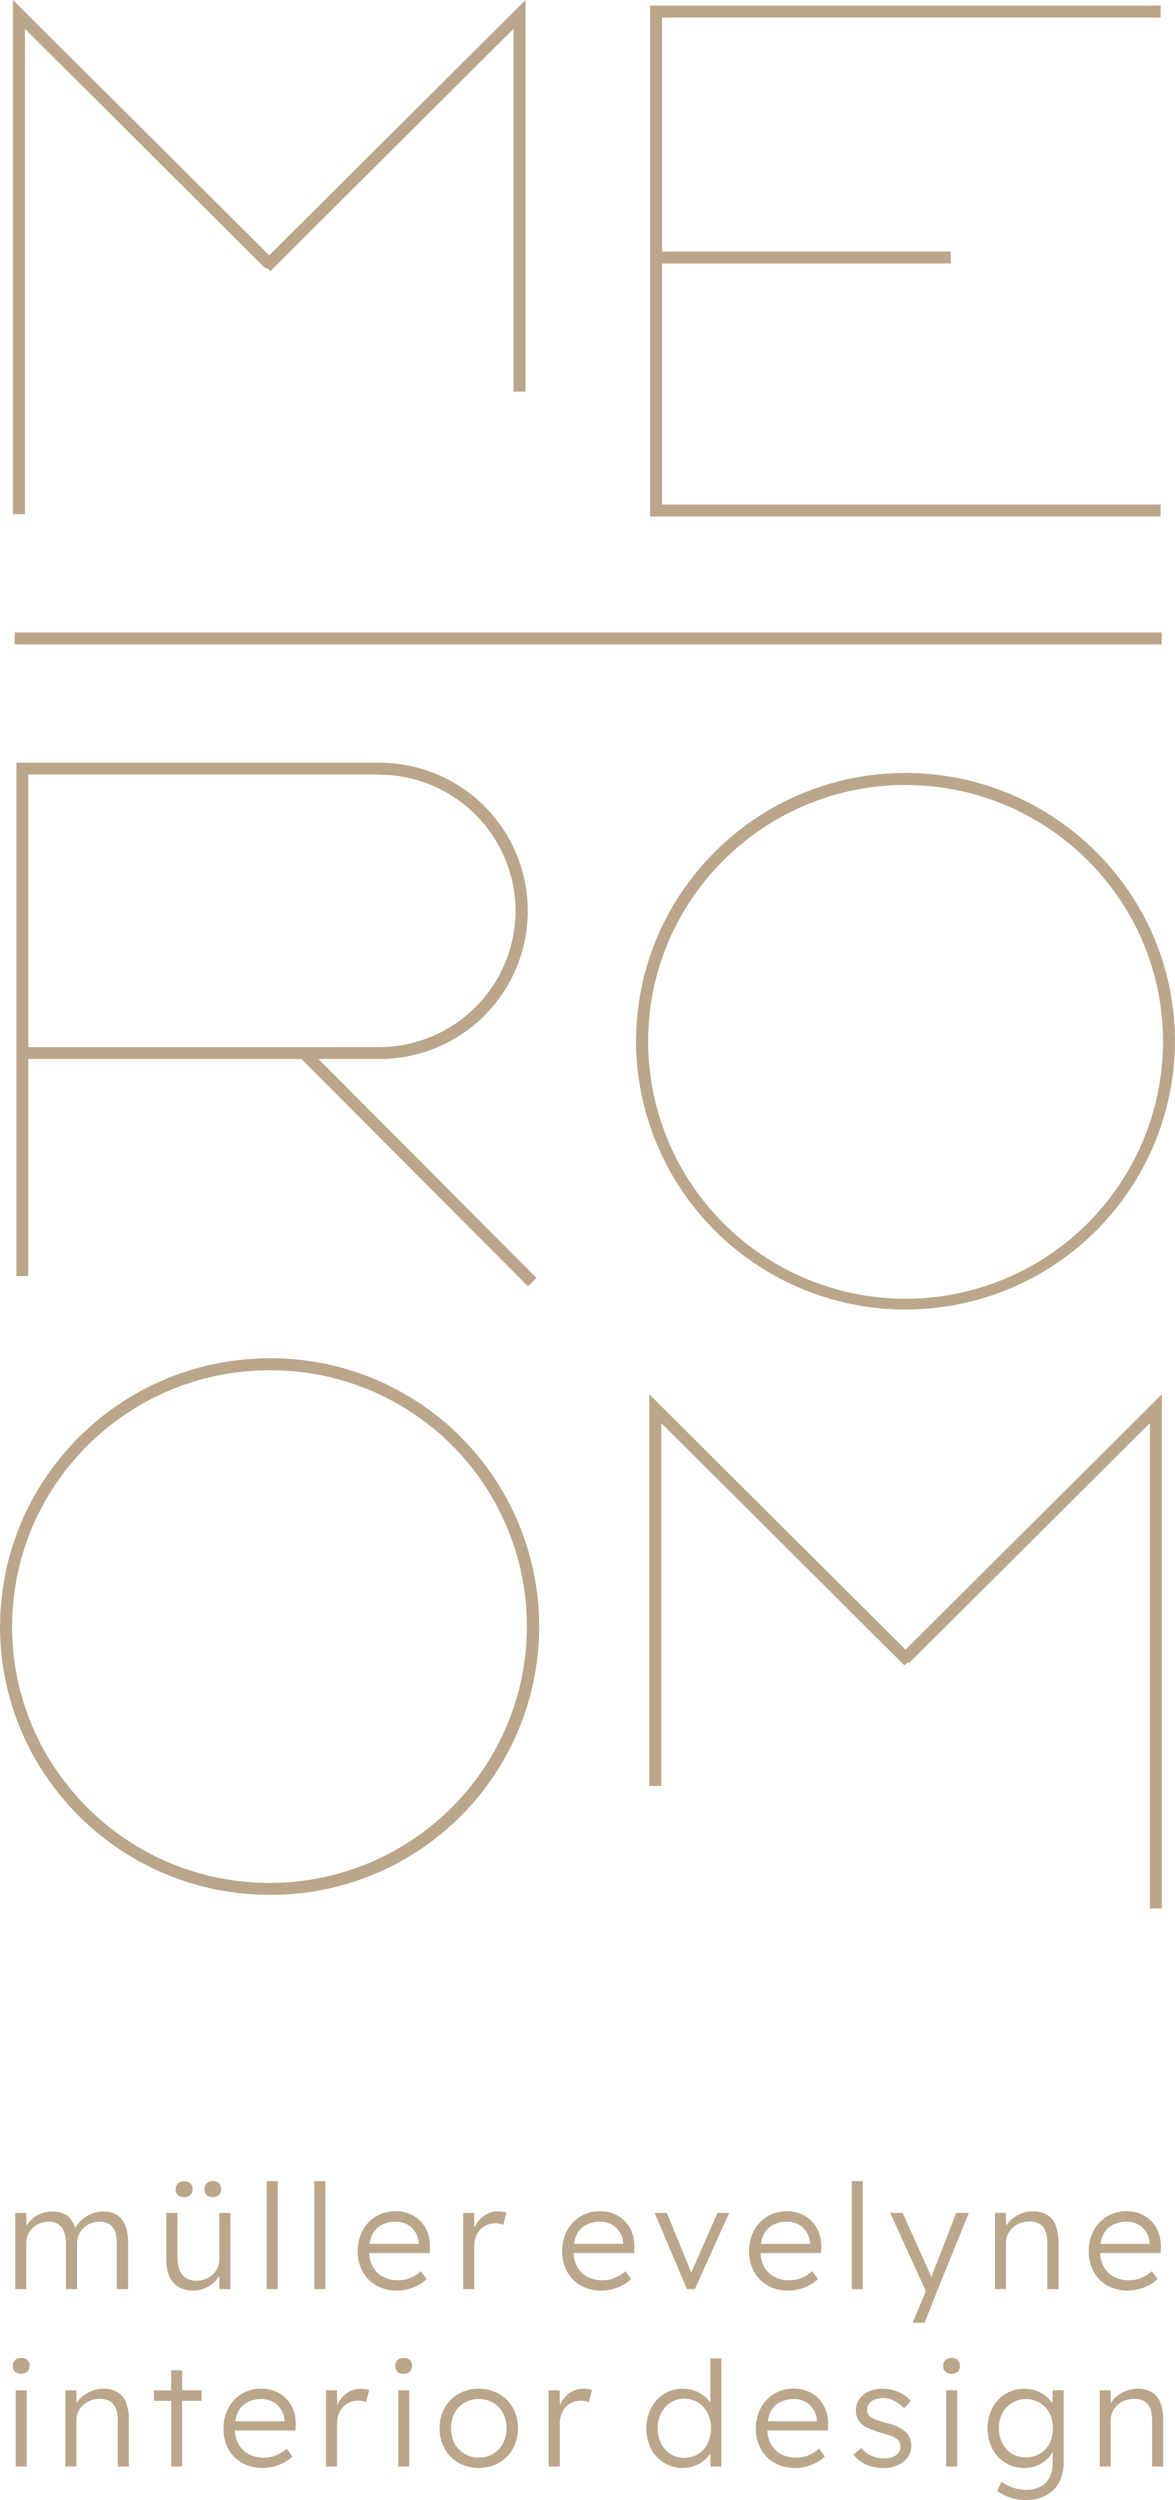 <svg xmlns="http://www.w3.org/2000/svg" width="143.82" height="306"><g fill="#baa68a"><path data-name="Rechteck 7" d="M1.927 292.567h1.347v9.324H1.927z"/><path data-name="Pfad 8" d="M2.59 288.6a1.024 1.024 0 00-.753.268.964.964 0 00-.268.714.945.945 0 00.26.707 1.221 1.221 0 001.516-.009.945.945 0 00.269-.7.959.959 0 00-.269-.723 1.042 1.042 0 00-.755-.257z"/><path data-name="Pfad 9" d="M14.36 292.781a3.391 3.391 0 00-1.741-.411 3.754 3.754 0 00-1.5.313 4.132 4.132 0 00-1.248.812 2.7 2.7 0 00-.494.658l-.044-1.586H8.005v9.324H9.35v-5.681a2.327 2.327 0 01.217-1 2.672 2.672 0 01.591-.821 2.772 2.772 0 01.9-.563 3.074 3.074 0 011.13-.206 2.373 2.373 0 011.239.268 1.715 1.715 0 01.743.885 4.087 4.087 0 01.243 1.528v5.591h1.364v-5.663a5.694 5.694 0 00-.359-2.179 2.557 2.557 0 00-1.058-1.269z"/><path data-name="Pfad 10" d="M22.297 290.12h-1.345v2.449h-2.116v1.286h2.116v8.038h1.345v-8.038h2.369v-1.286h-2.369z"/><path data-name="Pfad 11" d="M35.08 293.633a4.04 4.04 0 00-1.344-.938 4.315 4.315 0 00-1.732-.339 4.739 4.739 0 00-1.866.365 4.313 4.313 0 00-1.48 1.028 4.689 4.689 0 00-.959 1.545 5.437 5.437 0 00-.342 1.974 5.045 5.045 0 00.609 2.5 4.34 4.34 0 001.7 1.7 5 5 0 002.484.607 5.269 5.269 0 001.4-.187 5.871 5.871 0 001.255-.5 4.292 4.292 0 00.987-.723l-.7-.965a4.743 4.743 0 01-1.444.884 4.048 4.048 0 01-1.319.224 3.893 3.893 0 01-1.928-.447 3.048 3.048 0 01-1.229-1.26 3.9 3.9 0 01-.415-1.616h7.413l.018-.626a4.893 4.893 0 00-.25-1.8 3.93 3.93 0 00-.858-1.426zm-.259 2.724h-6.019a3.706 3.706 0 01.331-1.125 2.689 2.689 0 011.131-1.189 3.575 3.575 0 011.74-.4 2.8 2.8 0 011.48.375 2.693 2.693 0 01.96.973 2.788 2.788 0 01.377 1.241z"/><path data-name="Pfad 12" d="M44.168 292.37a2.839 2.839 0 00-1.345.321 3.38 3.38 0 00-1.05.857 3.527 3.527 0 00-.5.847l-.027-1.829h-1.353v9.324h1.364v-5.287a3.175 3.175 0 01.179-1.073 2.679 2.679 0 01.519-.883 2.38 2.38 0 01.826-.6 2.693 2.693 0 011.094-.214 2.627 2.627 0 01.458.045 2.035 2.035 0 01.476.152l.377-1.5a2.211 2.211 0 00-.449-.116 3.471 3.471 0 00-.569-.044z"/><path data-name="Rechteck 8" d="M48.742 292.567h1.345v9.324h-1.345z"/><path data-name="Pfad 13" d="M49.407 288.6a1.022 1.022 0 00-.753.268 1.084 1.084 0 00-.01 1.421 1.042 1.042 0 00.763.259 1.024 1.024 0 00.753-.268.945.945 0 00.269-.7.959.959 0 00-.269-.723 1.041 1.041 0 00-.753-.257z"/><path data-name="Pfad 14" d="M61.078 292.996a5.214 5.214 0 00-4.952 0 4.513 4.513 0 00-1.7 1.715 4.948 4.948 0 00-.62 2.483 5.081 5.081 0 00.62 2.518 4.485 4.485 0 001.7 1.733 5.222 5.222 0 004.952 0 4.494 4.494 0 001.7-1.733 5.067 5.067 0 00.618-2.518 4.934 4.934 0 00-.618-2.483 4.523 4.523 0 00-1.7-1.715zm.493 6.046a3.258 3.258 0 01-2.961 1.761 3.311 3.311 0 01-2.986-1.761 4.224 4.224 0 010-3.68 3.206 3.206 0 011.219-1.269 3.452 3.452 0 011.767-.455 3.408 3.408 0 011.76.455 3.189 3.189 0 011.2 1.26 3.827 3.827 0 01.43 1.84 3.874 3.874 0 01-.429 1.849z"/><path data-name="Pfad 15" d="M71.42 292.37a2.831 2.831 0 00-1.344.321 3.374 3.374 0 00-1.051.857 3.508 3.508 0 00-.5.849l-.026-1.83H67.15v9.324h1.364v-5.287a3.144 3.144 0 01.18-1.073 2.676 2.676 0 01.519-.883 2.362 2.362 0 01.825-.6 2.7 2.7 0 011.1-.214 2.613 2.613 0 01.457.045 2.015 2.015 0 01.476.152l.378-1.5a2.259 2.259 0 00-.449-.116 3.487 3.487 0 00-.58-.045z"/><path data-name="Pfad 16" d="M86.95 294.062a3.789 3.789 0 00-.861-.876 4.166 4.166 0 00-1.176-.6 4.312 4.312 0 00-1.354-.214 4.181 4.181 0 00-2.26.625 4.48 4.48 0 00-1.6 1.723 5.61 5.61 0 00-.01 5 4.417 4.417 0 001.6 1.725 4.277 4.277 0 002.288.624 4.1 4.1 0 001.319-.214 4.024 4.024 0 001.139-.589 3.7 3.7 0 00.835-.849c.031-.044.047-.089.074-.133l.025 1.607h1.327v-13.22h-1.344zm-.35 5.028a3.222 3.222 0 01-1.158 1.286 3.265 3.265 0 01-3.373-.009 3.223 3.223 0 01-1.149-1.295 4.082 4.082 0 01-.412-1.858 3.991 3.991 0 01.422-1.867 3.323 3.323 0 011.151-1.285 3.224 3.224 0 013.364 0 3.307 3.307 0 011.158 1.286 4 4 0 01.422 1.867 4.055 4.055 0 01-.426 1.871z"/><path data-name="Pfad 17" d="M100.245 293.633a4.057 4.057 0 00-1.345-.938 4.3 4.3 0 00-1.731-.339 4.745 4.745 0 00-1.867.365 4.32 4.32 0 00-1.479 1.028 4.693 4.693 0 00-.96 1.545 5.463 5.463 0 00-.342 1.974 5.032 5.032 0 00.611 2.5 4.328 4.328 0 001.7 1.7 5 5 0 002.484.607 5.268 5.268 0 001.4-.187 5.852 5.852 0 001.256-.5 4.282 4.282 0 00.986-.723l-.7-.965a4.756 4.756 0 01-1.444.884 4.058 4.058 0 01-1.319.224 3.9 3.9 0 01-1.93-.447 3.056 3.056 0 01-1.229-1.26 3.9 3.9 0 01-.415-1.616h7.413l.018-.626a4.894 4.894 0 00-.252-1.8 3.912 3.912 0 00-.855-1.426zm-.26 2.724h-6.016a3.715 3.715 0 01.332-1.125 2.688 2.688 0 011.13-1.189 3.577 3.577 0 011.741-.4 2.8 2.8 0 011.479.375 2.686 2.686 0 01.961.973 2.8 2.8 0 01.376 1.241z"/><path data-name="Pfad 18" d="M110.642 297.497a3.4 3.4 0 00-.906-.527 12.02 12.02 0 00-1.337-.437 11.729 11.729 0 01-1.139-.348 2.658 2.658 0 01-.708-.366 1.135 1.135 0 01-.305-.375 1.052 1.052 0 01-.108-.482 1.3 1.3 0 01.134-.589 1.251 1.251 0 01.394-.456 2.079 2.079 0 01.628-.3 2.861 2.861 0 01.8-.107 2.825 2.825 0 01.942.161 3.663 3.663 0 01.87.447 4.9 4.9 0 01.753.643l.826-.893a3.931 3.931 0 00-.951-.8 4.733 4.733 0 00-1.2-.518 4.927 4.927 0 00-1.31-.178 4.355 4.355 0 00-1.3.187 3.016 3.016 0 00-1.041.555 2.625 2.625 0 00-.681.849 2.3 2.3 0 00-.243 1.054 2.407 2.407 0 00.135.821 2.241 2.241 0 00.4.7 3.231 3.231 0 001.041.688 12.838 12.838 0 001.667.581 9.623 9.623 0 011.041.33 3.373 3.373 0 01.663.33 1.188 1.188 0 01.521.983 1.234 1.234 0 01-.143.589 1.4 1.4 0 01-.413.465 1.907 1.907 0 01-.628.294 3.033 3.033 0 01-.807.1 3.8 3.8 0 01-1.588-.322 3.425 3.425 0 01-1.229-.947l-.951.822a3.963 3.963 0 001.507 1.179 5.006 5.006 0 002.154.446 4.241 4.241 0 001.758-.348 2.973 2.973 0 001.211-.956 2.318 2.318 0 00.439-1.393 2.565 2.565 0 00-.206-1.054 2.082 2.082 0 00-.69-.828z"/><path data-name="Rechteck 9" d="M115.808 292.567h1.346v9.324h-1.346z"/><path data-name="Pfad 19" d="M116.471 288.6a1.024 1.024 0 00-.753.268.964.964 0 00-.268.714.945.945 0 00.26.707 1.221 1.221 0 001.516-.009.945.945 0 00.269-.7.959.959 0 00-.269-.723 1.042 1.042 0 00-.755-.257z"/><path data-name="Pfad 20" d="M128.815 294.143a3.52 3.52 0 00-.59-.684 4.656 4.656 0 00-.8-.571 3.915 3.915 0 00-.961-.385 4.489 4.489 0 00-3.371.492 4.5 4.5 0 00-1.624 1.723 5.548 5.548 0 00-.01 5 4.376 4.376 0 003.966 2.349 3.935 3.935 0 001.633-.348 4.022 4.022 0 001.309-.93 3.035 3.035 0 00.484-.69v1.271a4.039 4.039 0 01-.386 1.858 2.587 2.587 0 01-1.112 1.135 3.749 3.749 0 01-1.767.384 4.787 4.787 0 01-1.13-.135 5.386 5.386 0 01-1.032-.356 4.225 4.225 0 01-.833-.51l-.538 1.125a5.2 5.2 0 001.542.8 6.024 6.024 0 001.975.321 5.439 5.439 0 001.892-.313 4.14 4.14 0 001.472-.911 3.894 3.894 0 00.941-1.464 5.69 5.69 0 00.323-1.993v-8.753h-1.342zm-.359 4.926a3.243 3.243 0 01-1.176 1.26 3.422 3.422 0 01-3.427-.01 3.222 3.222 0 01-1.166-1.277 3.919 3.919 0 01-.421-1.83 3.83 3.83 0 01.43-1.84 3.286 3.286 0 011.175-1.267 3.374 3.374 0 013.418 0 3.2 3.2 0 011.175 1.267 4.225 4.225 0 01-.009 3.7z"/><path data-name="Pfad 21" d="M140.962 292.781a3.385 3.385 0 00-1.739-.411 3.766 3.766 0 00-1.5.313 4.157 4.157 0 00-1.246.812 2.681 2.681 0 00-.494.656l-.044-1.585h-1.328v9.324h1.345v-5.681a2.363 2.363 0 01.215-1 2.656 2.656 0 01.593-.821 2.753 2.753 0 01.9-.563 3.072 3.072 0 011.131-.206 2.365 2.365 0 011.237.268 1.725 1.725 0 01.746.885 4.138 4.138 0 01.242 1.528v5.591h1.363v-5.663a5.693 5.693 0 00-.358-2.179 2.568 2.568 0 00-1.063-1.268z"/><path data-name="Pfad 22" d="M8.071 280.181h1.363v-5.644a2.436 2.436 0 01.207-1 2.734 2.734 0 01.573-.831 2.62 2.62 0 01.88-.571 2.98 2.98 0 011.121-.206 2.107 2.107 0 011.158.294 1.8 1.8 0 01.691.885 4.189 4.189 0 01.233 1.519v5.555h1.382v-5.627a5.831 5.831 0 00-.35-2.179 2.59 2.59 0 00-1.031-1.277 3.135 3.135 0 00-1.668-.42 3.791 3.791 0 00-1.121.169 3.915 3.915 0 00-1 .473 4.333 4.333 0 00-.807.688 2.953 2.953 0 00-.485.714 3.8 3.8 0 00-.466-.982 2.242 2.242 0 00-.987-.821 3.419 3.419 0 00-1.318-.242 4 4 0 00-1.166.169 3.675 3.675 0 00-1.022.492 3.422 3.422 0 00-.8.759 2.782 2.782 0 00-.216.35l-.027-1.591H1.862v9.324h1.363v-5.663a2.431 2.431 0 01.208-1 2.622 2.622 0 01.573-.822 2.7 2.7 0 01.871-.562 2.852 2.852 0 011.094-.206 2.07 2.07 0 011.149.3 1.89 1.89 0 01.708.893 3.929 3.929 0 01.243 1.483z"/><path data-name="Pfad 23" d="M22.548 268.927a1.021 1.021 0 00.743-.268.923.923 0 00.279-.7.957.957 0 00-.269-.723 1.223 1.223 0 00-1.517.009.945.945 0 00-.278.714.933.933 0 00.269.705 1.067 1.067 0 00.773.263z"/><path data-name="Pfad 24" d="M28.199 270.856h-1.345v5.662a2.46 2.46 0 01-.215 1.018 2.592 2.592 0 01-.592.84 2.818 2.818 0 01-.88.563 2.854 2.854 0 01-1.094.206 2.458 2.458 0 01-1.3-.323 1.931 1.931 0 01-.79-.956 4.2 4.2 0 01-.26-1.58v-5.43h-1.369v5.7a5.009 5.009 0 00.387 2.09 2.785 2.785 0 001.13 1.277 3.777 3.777 0 003.248.135 3.83 3.83 0 001.193-.814 3.081 3.081 0 00.512-.705l.044 1.643h1.329z"/><path data-name="Pfad 25" d="M26.046 268.926a1 1 0 00.755-.277.976.976 0 00.268-.705.964.964 0 00-.268-.724 1.047 1.047 0 00-.755-.259 1 1 0 00-.753.278.97.97 0 00-.269.705.957.957 0 00.269.723 1.039 1.039 0 00.753.259z"/><path data-name="Rechteck 10" d="M32.647 266.961h1.347v13.22h-1.347z"/><path data-name="Rechteck 11" d="M38.479 266.961h1.345v13.22h-1.345z"/><path data-name="Pfad 26" d="M51.512 271.92a4.057 4.057 0 00-1.345-.938 4.305 4.305 0 00-1.731-.339 4.746 4.746 0 00-1.867.365 4.32 4.32 0 00-1.48 1.027 4.69 4.69 0 00-.96 1.545 5.465 5.465 0 00-.342 1.974 5.031 5.031 0 00.611 2.5 4.328 4.328 0 001.7 1.7 5 5 0 002.484.607 5.27 5.27 0 001.4-.187 5.859 5.859 0 001.256-.5 4.283 4.283 0 00.986-.723l-.7-.964a4.756 4.756 0 01-1.444.883 4.057 4.057 0 01-1.319.224 3.9 3.9 0 01-1.93-.447 3.055 3.055 0 01-1.229-1.26 3.9 3.9 0 01-.415-1.616h7.414l.017-.626a4.893 4.893 0 00-.252-1.8 3.909 3.909 0 00-.854-1.425zm-.26 2.724h-6.019a3.714 3.714 0 01.332-1.125 2.686 2.686 0 011.13-1.189 3.577 3.577 0 011.741-.4 2.8 2.8 0 011.479.375 2.686 2.686 0 01.961.973 2.8 2.8 0 01.375 1.241z"/><path data-name="Pfad 27" d="M58.23 273.821a2.682 2.682 0 01.521-.883 2.378 2.378 0 01.826-.6 2.689 2.689 0 011.094-.214 2.646 2.646 0 01.458.045 2.053 2.053 0 01.476.152l.375-1.5a2.2 2.2 0 00-.448-.116 3.483 3.483 0 00-.573-.045 2.845 2.845 0 00-1.347.321 3.391 3.391 0 00-1.049.857 3.537 3.537 0 00-.5.846l-.028-1.828h-1.344v9.324h1.363v-5.287a3.177 3.177 0 01.176-1.072z"/><path data-name="Pfad 28" d="M76.535 271.92a4.038 4.038 0 00-1.344-.938 4.316 4.316 0 00-1.732-.339 4.74 4.74 0 00-1.866.365 4.314 4.314 0 00-1.48 1.028 4.687 4.687 0 00-.959 1.545 5.438 5.438 0 00-.342 1.974 5.045 5.045 0 00.609 2.5 4.34 4.34 0 001.7 1.7 5 5 0 002.484.607 5.269 5.269 0 001.4-.187 5.873 5.873 0 001.255-.5 4.291 4.291 0 00.987-.723l-.7-.964a4.741 4.741 0 01-1.444.883 4.046 4.046 0 01-1.319.224 3.893 3.893 0 01-1.929-.447 3.048 3.048 0 01-1.232-1.263 3.9 3.9 0 01-.415-1.616h7.415l.017-.626a4.893 4.893 0 00-.25-1.8 3.927 3.927 0 00-.855-1.423zm-.259 2.724h-6.019a3.706 3.706 0 01.331-1.125 2.689 2.689 0 011.135-1.184 3.576 3.576 0 011.74-.4 2.8 2.8 0 011.48.375 2.693 2.693 0 01.96.973 2.789 2.789 0 01.377 1.241z"/><path data-name="Pfad 29" d="M84.612 278.162l-2.989-7.305h-1.489l3.947 9.324h.969l4.2-9.324h-1.434z"/><path data-name="Pfad 30" d="M93.992 279.753a5 5 0 002.485.607 5.275 5.275 0 001.4-.187 5.9 5.9 0 001.255-.5 4.288 4.288 0 00.987-.723l-.7-.964a4.711 4.711 0 01-1.444.883 4.04 4.04 0 01-1.319.224 3.885 3.885 0 01-1.927-.447 3.041 3.041 0 01-1.229-1.26 3.877 3.877 0 01-.415-1.616h7.411l.019-.626a4.894 4.894 0 00-.252-1.8 3.926 3.926 0 00-.852-1.419 4.057 4.057 0 00-1.345-.938 4.312 4.312 0 00-1.732-.339 4.733 4.733 0 00-1.865.365 4.3 4.3 0 00-1.482 1.022 4.712 4.712 0 00-.96 1.545 5.435 5.435 0 00-.341 1.974 5.032 5.032 0 00.61 2.5 4.337 4.337 0 001.696 1.699zm-.529-6.234a2.686 2.686 0 011.13-1.189 3.579 3.579 0 011.74-.4 2.8 2.8 0 011.482.375 2.69 2.69 0 01.959.973 2.805 2.805 0 01.378 1.241v.126h-6.02a3.672 3.672 0 01.331-1.126z"/><path data-name="Rechteck 12" d="M104.264 266.961h1.345v13.22h-1.345z"/><path data-name="Pfad 31" d="M114.22 278.126c-.068.195-.141.395-.215.6l-.019-.054a6.5 6.5 0 00-.287-.67l-3.211-7.145h-1.526l4.36 9.56-1.6 3.872h1.458l1.614-4.108 3.786-9.325h-1.542z"/><path data-name="Pfad 32" d="M129.559 280.181v-5.663a5.717 5.717 0 00-.358-2.179 2.568 2.568 0 00-1.059-1.267 3.394 3.394 0 00-1.741-.411 3.758 3.758 0 00-1.5.313 4.126 4.126 0 00-1.246.812 2.689 2.689 0 00-.5.658l-.043-1.586h-1.329v9.324h1.347v-5.681a2.346 2.346 0 01.215-1 2.656 2.656 0 01.592-.821 2.763 2.763 0 01.9-.563 3.067 3.067 0 011.13-.206 2.371 2.371 0 011.238.268 1.717 1.717 0 01.745.885 4.113 4.113 0 01.242 1.528v5.591z"/><path data-name="Pfad 33" d="M138.046 280.36a5.27 5.27 0 001.4-.187 5.872 5.872 0 001.255-.5 4.29 4.29 0 00.987-.723l-.7-.964a4.741 4.741 0 01-1.444.883 4.046 4.046 0 01-1.319.224 3.892 3.892 0 01-1.928-.447 3.048 3.048 0 01-1.229-1.26 3.9 3.9 0 01-.415-1.616h7.416l.018-.626a4.894 4.894 0 00-.25-1.8 3.93 3.93 0 00-.854-1.419 4.038 4.038 0 00-1.344-.938 4.315 4.315 0 00-1.732-.339 4.739 4.739 0 00-1.866.365 4.313 4.313 0 00-1.48 1.028 4.686 4.686 0 00-.959 1.545 5.435 5.435 0 00-.342 1.974 5.046 5.046 0 00.609 2.5 4.34 4.34 0 001.7 1.7 5 5 0 002.477.6zm-3.015-6.841a2.69 2.69 0 011.131-1.189 3.576 3.576 0 011.74-.4 2.8 2.8 0 011.48.375 2.694 2.694 0 01.96.973 2.789 2.789 0 01.377 1.241v.126H134.7a3.707 3.707 0 01.331-1.126z"/><path data-name="Pfad 34" d="M2.012 93.347v62.841h1.449v-26.571h33.435l27.729 27.826 1.042-1.029-26.7-26.8 7.394.006a18.131 18.131 0 00.21-36.262v-.015zm61.091 18.143a16.726 16.726 0 01-16.742 16.672l-42.9.006V94.79h42.9v.028a16.726 16.726 0 0116.742 16.672z"/><path data-name="Pfad 35" d="M3.057 3.529l29.485 29.374.133-.132.415.413L62.856 3.527v44.407h1.468V.003L32.957 31.255 1.589.003v62.929h1.468z"/><path data-name="Rechteck 13" d="M1.804 77.408h140.382v1.462H1.804z"/><path data-name="Pfad 36" d="M142.063 61.754H81.042v-29.5h35.329v-1.462H81.042V2.148h61.021V.686H79.574v62.53h62.489z"/><path data-name="Pfad 37" d="M32.982 166.247c-.762 0-1.516.035-2.265.086l-.28.021c-.742.057-1.478.133-2.205.238q-1.148.166-2.268.411l-.177.041q-1.031.23-2.036.522l-.21.059q-1.07.319-2.11.706a5.535 5.535 0 00-.2.081q-.911.348-1.8.748c-.133.06-.266.118-.4.18-.633.3-1.258.608-1.868.942-.122.067-.241.14-.363.208q-.735.414-1.446.865c-.11.069-.225.129-.334.2l.006.01a33.134 33.134 0 00-10.7 11.308l-.013-.007c-.065.114-.121.234-.184.349a31.99 31.99 0 00-.54 1.02c-.106.207-.218.41-.319.619a36.86 36.86 0 00-.737 1.644c-.079.19-.152.383-.228.575q-.252.636-.478 1.283c-.065.186-.129.372-.19.559q-.25.763-.463 1.541c-.028.1-.06.2-.086.3q-.246.933-.437 1.887c-.032.158-.056.318-.086.477-.085.46-.162.922-.228 1.389-.035.248-.066.5-.1.744-.044.378-.081.759-.112 1.141-.023.28-.048.559-.064.84-.021.381-.029.766-.038 1.15-.005.233-.023.466-.023.7 0 .759.035 1.509.087 2.256l.021.279c.057.738.134 1.471.239 2.2q.167 1.143.413 2.259l.041.176q.231 1.027.525 2.029l.059.207q.321 1.067.71 2.1c.025.067.053.132.079.2q.351.911.755 1.8c.059.13.117.261.178.39.3.632.612 1.255.948 1.864.066.119.137.235.2.354q.419.737.874 1.449c.069.108.128.221.2.328l.01-.006a33.16 33.16 0 0011.357 10.654l-.007.013c.113.064.231.118.345.181.345.19.695.371 1.047.549.2.1.4.21.6.307.544.262 1.1.505 1.658.737.187.077.377.148.565.222q.645.254 1.3.481c.183.063.367.126.551.186q.773.251 1.562.466c.1.026.193.057.29.082q.939.245 1.9.436c.157.031.315.055.473.084.464.085.93.162 1.4.228a33.7 33.7 0 001.893.206c.281.023.561.048.843.064.382.021.766.029 1.151.037.236.005.471.023.707.023a32.84 32.84 0 100-65.679zm22.273 55.018a31.487 31.487 0 01-22.273 9.2c-.23 0-.458-.012-.687-.017-.362-.008-.725-.015-1.086-.035-.272-.015-.542-.04-.812-.062a32.88 32.88 0 01-1.089-.106q-.36-.042-.717-.091-.666-.094-1.327-.216c-.154-.028-.31-.052-.463-.083q-.911-.182-1.81-.415c-.1-.025-.19-.055-.286-.081q-.747-.2-1.483-.442a33.362 33.362 0 01-1.773-.638c-.18-.071-.362-.139-.541-.213q-.8-.331-1.585-.7c-.193-.093-.38-.195-.57-.291a31.226 31.226 0 01-1.008-.529 31.683 31.683 0 01-11.368-10.668q-.438-.688-.84-1.393c-.064-.112-.131-.221-.193-.333q-.483-.877-.905-1.78c-.059-.125-.115-.252-.172-.378-.256-.563-.5-1.132-.718-1.708-.025-.065-.053-.13-.077-.2q-.373-.992-.677-2.006c-.02-.067-.038-.135-.058-.2q-.281-.959-.5-1.934l-.04-.171a30.715 30.715 0 01-.394-2.156v-.006c-.1-.694-.174-1.394-.228-2.1l-.02-.266a31.524 31.524 0 01-.078-2.155c0-.226.012-.448.017-.673.008-.365.015-.73.036-1.094.015-.27.04-.537.062-.805a30.565 30.565 0 01.198-1.8q.094-.664.217-1.323c.028-.153.052-.308.083-.461q.183-.907.417-1.8c.026-.1.056-.192.082-.289q.2-.741.442-1.472a35.677 35.677 0 01.641-1.765c.072-.18.14-.362.215-.541q.332-.8.707-1.577c.094-.193.2-.381.295-.573.171-.335.345-.669.528-1a31.658 31.658 0 0110.716-11.321q.69-.436 1.4-.836c.112-.063.222-.13.335-.192q.881-.481 1.788-.9c.126-.059.254-.114.38-.172a32.427 32.427 0 011.714-.715c.066-.025.13-.053.2-.077q1-.371 2.014-.674l.2-.058q.961-.279 1.94-.5l.174-.04a31.522 31.522 0 012.164-.392h.009c.7-.1 1.4-.173 2.1-.227l.27-.02a31.758 31.758 0 012.163-.077 31.333 31.333 0 0122.271 53.547z"/><path data-name="Pfad 38" d="M110.838 160.279a32.954 32.954 0 0032.982-32.84c0-.76-.035-1.512-.087-2.259l-.021-.27a32.56 32.56 0 00-.654-4.469l-.037-.159q-.233-1.039-.531-2.052c-.018-.063-.035-.126-.054-.188q-.323-1.074-.715-2.117c-.022-.058-.047-.115-.069-.174q-.356-.927-.768-1.826c-.056-.123-.11-.246-.167-.368-.3-.638-.617-1.266-.957-1.881-.06-.109-.125-.215-.187-.323q-.429-.756-.9-1.487c-.066-.1-.122-.211-.189-.314l-.009.006a33.159 33.159 0 00-11.358-10.655l.007-.013c-.113-.064-.23-.118-.343-.18-.346-.191-.7-.373-1.052-.552-.2-.1-.4-.209-.6-.305a33.39 33.39 0 00-1.661-.739c-.185-.076-.372-.147-.558-.22q-.648-.255-1.309-.484a35.148 35.148 0 00-.547-.185q-.776-.253-1.568-.467c-.1-.026-.189-.056-.285-.081q-.94-.246-1.9-.436c-.157-.031-.315-.055-.473-.084-.464-.085-.93-.162-1.4-.228a33.7 33.7 0 00-1.893-.206c-.281-.023-.561-.048-.843-.064a33.774 33.774 0 00-1.151-.037c-.236-.005-.471-.023-.707-.023-.763 0-1.517.035-2.267.086l-.274.021a32.972 32.972 0 00-4.485.651l-.164.038q-1.04.231-2.054.527l-.2.055q-1.076.321-2.121.71c-.062.023-.123.049-.185.073q-.924.352-1.82.759c-.127.057-.254.112-.38.171-.638.3-1.267.612-1.882.949-.114.062-.225.13-.338.194q-.751.423-1.477.883c-.106.067-.217.124-.322.192l.006.009a33.135 33.135 0 00-10.7 11.308l-.013-.007c-.065.114-.121.234-.185.349-.187.335-.364.676-.539 1.018-.106.208-.219.412-.32.622-.262.54-.505 1.089-.737 1.644-.079.189-.151.381-.227.572q-.252.637-.479 1.286a28.19 28.19 0 00-.19.558q-.25.763-.464 1.543c-.027.1-.059.2-.086.3q-.246.933-.436 1.887c-.032.16-.057.321-.087.481-.085.458-.162.919-.227 1.384-.035.249-.066.5-.1.747-.044.377-.08.756-.112 1.137-.023.281-.049.562-.065.844-.021.379-.029.761-.037 1.142-.005.236-.023.47-.023.706a32.975 32.975 0 0032.982 32.84zM79.346 126.77c.008-.365.015-.73.036-1.094.015-.27.04-.537.062-.8a30.565 30.565 0 01.198-1.8q.094-.664.217-1.323c.028-.153.052-.308.083-.46q.182-.907.417-1.8c.026-.1.057-.194.083-.291q.2-.74.442-1.47a35.677 35.677 0 01.641-1.765c.072-.18.14-.362.215-.541q.332-.8.707-1.576c.095-.195.2-.384.3-.577.17-.334.344-.666.526-.993a31.659 31.659 0 0110.706-11.315c.469-.3.944-.583 1.427-.853.1-.059.207-.121.312-.179q.887-.484 1.8-.908c.12-.056.242-.109.364-.164.573-.258 1.152-.5 1.738-.724.06-.023.118-.048.178-.07q1-.373 2.024-.678l.191-.054q.969-.282 1.956-.5l.162-.037a31.6 31.6 0 014.283-.621l.264-.02a31.846 31.846 0 012.166-.078c.226 0 .448.012.673.017.368.008.736.015 1.1.036.27.015.537.039.8.061.367.03.733.064 1.1.107q.357.041.711.09.671.094 1.337.218c.151.028.3.051.454.081q.913.182 1.814.416c.094.025.186.054.28.079q.751.2 1.491.444a32.072 32.072 0 011.774.639c.178.07.358.137.535.21q.8.332 1.588.706c.191.092.377.193.566.289.34.172.678.347 1.012.531a31.683 31.683 0 0111.359 10.655c.3.469.587.944.86 1.426.058.1.12.2.178.307q.487.884.913 1.795c.056.119.109.24.164.36.26.572.5 1.149.729 1.734l.069.174q.375 1 .681 2.017c.019.062.035.125.054.187q.284.968.505 1.952c.012.053.025.1.037.158a31.208 31.208 0 01.625 4.267l.02.259c.049.716.078 1.436.078 2.158a31.509 31.509 0 01-63.018 0c-.004-.238.008-.461.013-.682z"/><path data-name="Pfad 39" d="M142.208 233.587v-62.928l-31.37 31.251-31.367-31.251v47.937h1.468v-44.408l29.769 29.657.415-.413.133.132 29.485-29.376v59.4z"/></g></svg>
